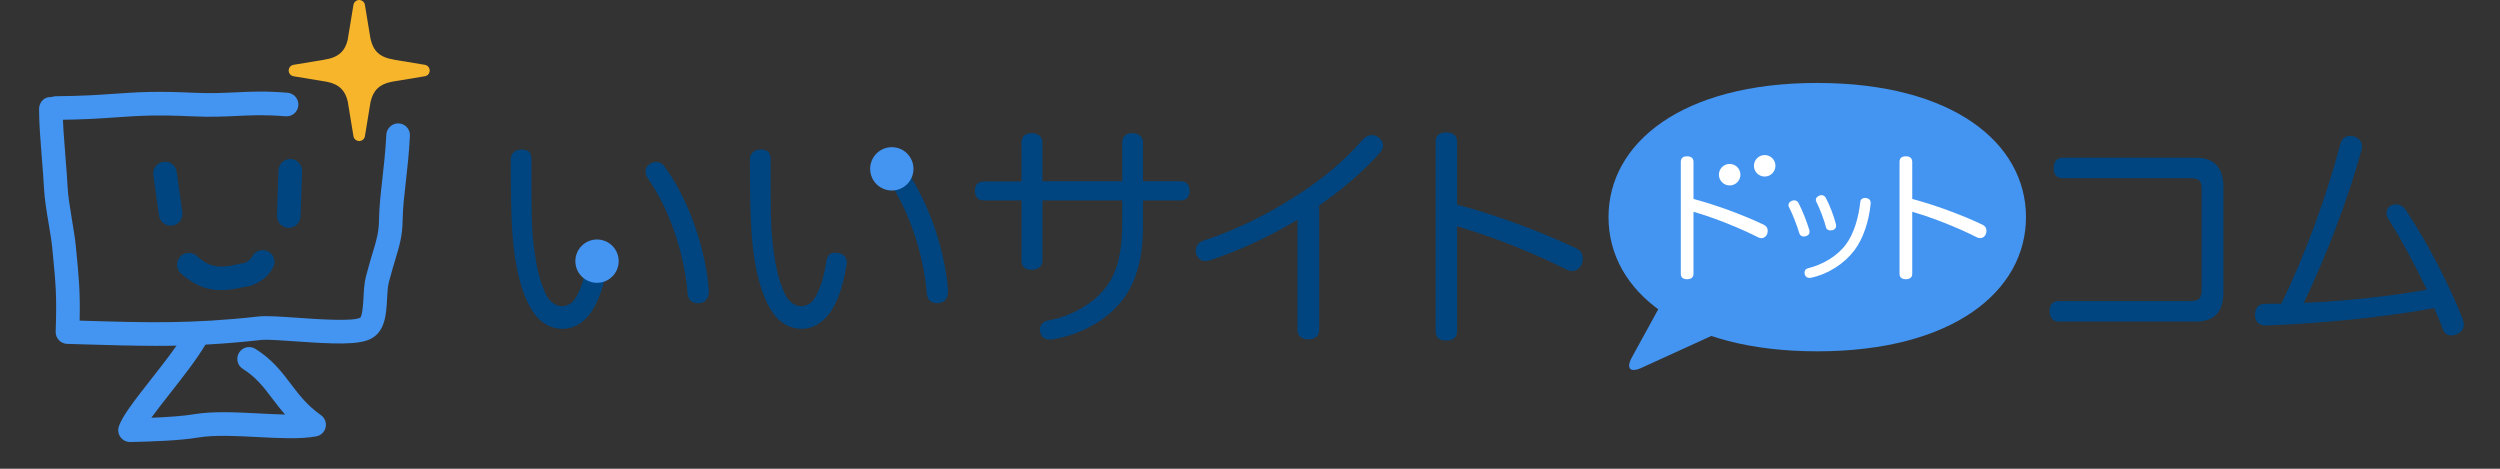 <?xml version="1.0" encoding="utf-8"?>
<!-- Generator: Adobe Illustrator 15.0.0, SVG Export Plug-In . SVG Version: 6.00 Build 0)  -->
<!DOCTYPE svg PUBLIC "-//W3C//DTD SVG 1.1//EN" "http://www.w3.org/Graphics/SVG/1.1/DTD/svg11.dtd">
<svg version="1.1" id="レイヤー_1" xmlns="http://www.w3.org/2000/svg" xmlns:xlink="http://www.w3.org/1999/xlink" x="0px"
	 y="0px" width="320px" height="60px" viewBox="0 0 320 60" enable-background="new 0 0 320 60" xml:space="preserve">
<rect x="0" y="0" width="320" height="60" fill="#333333" stroke="none"/>
<path fill="#00457F" d="M66.779,19.136c0.999,0,1.25,0.53,1.25,1.312c0,1.312,0,2.687,0,3.998c0,1.999,0.03,3.873,0.125,5.31
	c0.312,3.748,0.843,6.153,1.78,8.026c0.406,0.812,1.218,1.405,1.905,1.405c0.719,0,1.312-0.25,1.781-0.97
	c0.655-0.968,1.217-2.592,1.53-4.747c0.125-0.779,0.468-1.123,1.124-1.123c0.094,0,0.219,0,0.313,0.03
	c0.718,0.095,1.186,0.47,1.186,1.22c0,0.094,0,0.188-0.031,0.279c-0.437,2.904-1.25,5.027-2.28,6.372
	c-1.062,1.312-2.28,1.842-3.467,1.842c-1.311,0-2.717-0.594-3.778-2.187c-1.343-2.03-2.311-5.437-2.624-9.963
	c-0.188-2.499-0.219-6.153-0.219-9.495C65.374,19.635,65.905,19.136,66.779,19.136z M84.021,20.729c0.405,0,0.78,0.188,1.062,0.625
	c2.998,4.06,5.216,10.369,5.652,15.71c0,0.094,0,0.153,0,0.219c0,0.812-0.312,1.343-1.093,1.499c-0.124,0.03-0.25,0.03-0.343,0.03
	c-0.718,0-1.218-0.438-1.28-1.219c-0.437-5.246-2.343-10.87-5.153-14.836c-0.157-0.25-0.25-0.531-0.25-0.781
	c0-0.437,0.25-0.843,0.655-1.03C83.521,20.791,83.77,20.729,84.021,20.729z"/>
<path fill="#00457F" d="M97.393,19.136c1,0,1.249,0.53,1.249,1.312c0,1.312,0,2.687,0,3.998c0,1.999,0.032,3.873,0.125,5.31
	c0.312,3.748,0.843,6.153,1.78,8.026c0.407,0.812,1.219,1.405,1.906,1.405c0.718,0,1.312-0.25,1.78-0.97
	c0.656-0.968,1.218-2.592,1.53-4.747c0.125-0.779,0.469-1.123,1.125-1.123c0.093,0,0.218,0,0.311,0.03
	c0.718,0.095,1.188,0.47,1.188,1.22c0,0.094,0,0.188-0.032,0.279c-0.438,2.904-1.249,5.027-2.28,6.372
	c-1.062,1.312-2.28,1.842-3.467,1.842c-1.312,0-2.717-0.594-3.779-2.187c-1.343-2.03-2.311-5.437-2.624-9.963
	c-0.187-2.499-0.218-6.153-0.218-9.495C95.987,19.635,96.518,19.136,97.393,19.136z M114.633,20.729c0.406,0,0.78,0.188,1.061,0.625
	c2.999,4.06,5.216,10.369,5.654,15.71c0,0.094,0,0.153,0,0.219c0,0.812-0.312,1.343-1.092,1.499c-0.126,0.03-0.25,0.03-0.344,0.03
	c-0.719,0-1.218-0.438-1.281-1.219c-0.437-5.246-2.342-10.87-5.153-14.836c-0.157-0.25-0.25-0.531-0.25-0.781
	c0-0.437,0.25-0.843,0.656-1.03C114.133,20.791,114.384,20.729,114.633,20.729z"/>
<path fill="#00457F" d="M130.75,18.229c0-0.75,0.5-1.187,1.311-1.187c0.781,0,1.374,0.437,1.374,1.187v4.966h10.213v-4.966
	c0-0.75,0.47-1.187,1.281-1.187c0.781,0,1.375,0.437,1.375,1.187v4.966h4.778c0.845,0,1.188,0.531,1.188,1.219
	s-0.343,1.249-1.156,1.249h-4.812v3.342c0,3.779-0.78,6.747-2.28,8.933c-1.936,2.812-5.403,4.844-9.244,5.498
	c-0.157,0.03-0.281,0.03-0.407,0.03c-0.686,0-1.093-0.343-1.218-0.968c-0.031-0.125-0.031-0.219-0.031-0.344
	c0-0.625,0.406-1.03,1.125-1.155c3.061-0.531,6.059-2.374,7.558-4.562c1.249-1.812,1.842-4.277,1.842-7.963v-2.811h-10.213v7.685
	c0,0.78-0.593,1.188-1.374,1.188c-0.811,0-1.311-0.405-1.311-1.188v-7.685h-4.811c-0.812,0-1.155-0.562-1.155-1.249
	s0.343-1.188,1.187-1.188h4.778L130.75,18.229L130.75,18.229z"/>
<path fill="#00457F" d="M168.859,42.248c0,0.781-0.594,1.188-1.373,1.188c-0.813,0-1.406-0.375-1.406-1.219V28.131
	c-3.717,2.218-7.59,3.998-11.12,5.153c-0.249,0.094-0.468,0.125-0.687,0.125c-0.531,0-0.905-0.281-1.156-0.875
	c-0.031-0.155-0.062-0.312-0.062-0.468c0-0.5,0.313-1.031,0.937-1.25c3.655-1.188,7.84-3.092,12.023-5.811
	c3.437-2.218,5.967-4.341,8.494-7.215c0.283-0.313,0.689-0.5,1.064-0.5c0.311,0,0.623,0.094,0.902,0.312
	c0.375,0.281,0.562,0.655,0.562,1.03c0,0.281-0.125,0.562-0.344,0.843c-1.938,2.218-4.654,4.623-7.84,6.84v15.931L168.859,42.248
	L168.859,42.248z"/>
<path fill="#00457F" d="M186.51,42.404c0,0.844-0.592,1.188-1.373,1.188c-0.842,0-1.375-0.344-1.375-1.188V18.136
	c0-0.843,0.533-1.187,1.375-1.187c0.781,0,1.373,0.344,1.373,1.218v8.027c4.717,1.249,10.525,3.342,15.242,5.591
	c0.594,0.281,0.844,0.749,0.844,1.312c0,0.217-0.029,0.437-0.125,0.687c-0.187,0.53-0.687,0.905-1.25,0.905
	c-0.219,0-0.436-0.062-0.654-0.156c-4.125-2.094-9.496-4.248-14.057-5.56V42.404L186.51,42.404z"/>
<path fill="#00457F" d="M281.068,20.184c2.385,0,3.527,1.299,3.527,3.774v13.464c0,2.477-1.145,3.745-3.527,3.745H263.52
	c-0.742,0-1.176-0.526-1.176-1.331c0-0.836,0.371-1.3,1.207-1.3h16.743c1.208,0,1.519-0.341,1.519-1.454V24.237
	c0-1.114-0.311-1.423-1.519-1.423h-16.246c-0.808,0-1.177-0.464-1.177-1.269c0-0.836,0.369-1.361,1.207-1.361H281.068z"/>
<path fill="#00457F" d="M310.639,37.082c-1.455-3.033-3.219-6.346-4.98-9.131c-0.125-0.217-0.188-0.433-0.188-0.65
	c0-0.433,0.217-0.835,0.619-1.021c0.217-0.093,0.4-0.124,0.619-0.124c0.464,0,0.896,0.248,1.205,0.681
	c2.755,4.147,5.541,9.502,7.275,13.896c0.122,0.312,0.184,0.56,0.184,0.807c0,0.588-0.339,1.021-0.989,1.27
	c-0.216,0.094-0.4,0.125-0.618,0.125c-0.496,0-0.896-0.279-1.083-0.773c-0.312-0.896-0.648-1.671-1.115-2.725
	c-5.911,1.113-14.144,1.949-21.479,2.229c-0.029,0-0.092,0-0.122,0c-0.745,0-1.301-0.464-1.333-1.239c0-0.062,0-0.123,0-0.153
	c0-0.806,0.465-1.361,1.146-1.361c0.371-0.031,0.742-0.031,1.113-0.031s0.74,0,1.113,0c3.125-6.404,5.785-13.772,7.551-20.396
	c0.219-0.774,0.62-1.083,1.238-1.083c0.125,0,0.277,0,0.4,0.031c0.713,0.154,1.146,0.649,1.146,1.33c0,0.155-0.027,0.31-0.062,0.434
	c-1.824,6.593-4.643,13.866-7.396,19.561C300.055,38.566,306.43,37.855,310.639,37.082z"/>
<circle fill="#4495F2" cx="76.419" cy="33.427" r="2.772"/>
<circle fill="#4495F2" cx="114.152" cy="21.611" r="2.772"/>
<path fill="#4495F2" d="M7.144,15.342c-0.829,0-1.505-0.668-1.512-1.5c-0.007-0.835,0.664-1.517,1.499-1.524
	C10.583,12.289,12.77,12.136,14.7,12c2.751-0.193,5.127-0.36,10.011-0.132c2.262,0.105,3.893,0.027,5.469-0.048
	c1.957-0.095,3.804-0.183,6.625,0.052c0.833,0.069,1.45,0.8,1.381,1.633c-0.069,0.832-0.795,1.447-1.632,1.381
	c-2.625-0.219-4.375-0.135-6.229-0.046c-1.645,0.08-3.348,0.161-5.755,0.049c-4.705-0.219-7.001-0.059-9.659,0.128
	c-1.973,0.139-4.208,0.296-7.754,0.326C7.151,15.342,7.148,15.342,7.144,15.342z"/>
<path fill="#4495F2" d="M20.011,44.268c-3.019,0-6.107-0.093-9.707-0.201l-1.712-0.051c-0.402-0.012-0.784-0.184-1.058-0.479
	c-0.276-0.294-0.424-0.686-0.409-1.088c0.165-4.553,0.01-6.129-0.401-10.346l-0.037-0.379c-0.083-0.855-0.263-1.927-0.448-3.038
	c-0.266-1.595-0.541-3.246-0.608-4.595c-0.058-1.153-0.162-2.451-0.27-3.781C5.186,18.119,5.003,15.852,5,13.941
	c0-0.836,0.658-1.567,1.512-1.515c0.834,0,1.51,0.676,1.512,1.51c0.003,1.791,0.18,3.998,0.353,6.134
	c0.109,1.362,0.217,2.691,0.276,3.872c0.057,1.177,0.318,2.739,0.569,4.25c0.197,1.186,0.385,2.328,0.475,3.24l0.037,0.379
	c0.366,3.754,0.543,5.562,0.459,9.229l0.203,0.006c8.492,0.255,14.105,0.424,22.715-0.537c1.01-0.109,2.74,0.012,4.93,0.165
	c2.485,0.175,7.109,0.499,8.042,0.003c0.312-0.165,0.408-1.941,0.445-2.609c0.049-0.912,0.098-1.854,0.318-2.698
	c0.332-1.272,0.624-2.242,0.87-3.058c0.514-1.715,0.774-2.576,0.797-4.181c0.027-1.67,0.218-3.351,0.419-5.129
	c0.191-1.679,0.406-3.583,0.519-5.778c0.042-0.834,0.792-1.471,1.586-1.433c0.834,0.042,1.475,0.752,1.433,1.586
	c-0.116,2.29-0.337,4.243-0.533,5.965c-0.203,1.778-0.376,3.314-0.4,4.835c-0.031,2.025-0.386,3.21-0.926,5.006
	c-0.237,0.785-0.519,1.723-0.839,2.948c-0.143,0.547-0.186,1.336-0.226,2.099c-0.105,1.946-0.225,4.152-2.046,5.119
	c-1.58,0.84-4.856,0.682-9.671,0.344c-1.792-0.127-3.649-0.258-4.385-0.178C28.306,44.086,24.227,44.268,20.011,44.268z"/>
<path fill="#4495F2" d="M16.645,56.574c-0.48,0-0.933-0.229-1.218-0.616c-0.291-0.396-0.372-0.907-0.215-1.374
	c0.43-1.291,1.862-3.152,4.161-6.085c1.621-2.063,3.296-4.199,4.287-5.873c0.425-0.718,1.354-0.956,2.071-0.53
	c0.719,0.426,0.957,1.354,0.531,2.071c-1.093,1.844-2.83,4.058-4.511,6.199c-0.786,1.003-1.674,2.134-2.384,3.106
	c1.941-0.074,4.004-0.203,5.493-0.453c2.417-0.402,5.395-0.248,8.273-0.1c1.169,0.062,2.312,0.121,3.366,0.143
	c-0.633-0.711-1.164-1.412-1.666-2.074c-1.101-1.452-2.053-2.706-3.748-3.771c-0.707-0.443-0.92-1.377-0.477-2.084
	c0.445-0.708,1.375-0.921,2.085-0.477c2.162,1.354,3.375,2.958,4.549,4.504c1.065,1.406,2.073,2.734,3.831,3.97
	c0.499,0.351,0.74,0.966,0.607,1.562c-0.129,0.598-0.605,1.056-1.206,1.164c-2.04,0.371-4.693,0.232-7.501,0.086
	c-2.717-0.143-5.524-0.289-7.616,0.062c-2.436,0.407-6.123,0.521-8.685,0.572C16.665,56.574,16.655,56.574,16.645,56.574z"/>
<path fill="#00457F" d="M28.309,37.13c-2.359,0-3.743-0.946-5.108-2.085c-0.641-0.534-0.728-1.488-0.193-2.129
	c0.535-0.643,1.489-0.729,2.129-0.193c1.356,1.129,2.251,1.877,5.571,1.03c0.097-0.024,0.195-0.04,0.294-0.045
	c0.457-0.024,1.047-0.433,1.289-0.894c0.388-0.738,1.3-1.021,2.043-0.633c0.738,0.389,1.022,1.303,0.633,2.041
	c-0.719,1.365-2.166,2.352-3.641,2.491C30.159,37.004,29.169,37.13,28.309,37.13z"/>
<path fill="#00457F" d="M21.84,28.891c-0.743,0-1.391-0.548-1.496-1.305l-0.72-5.168c-0.114-0.827,0.464-1.591,1.291-1.706
	c0.832-0.118,1.591,0.462,1.706,1.289l0.719,5.169c0.115,0.827-0.461,1.591-1.289,1.706C21.98,28.885,21.909,28.891,21.84,28.891z"
	/>
<path fill="#00457F" d="M36.961,29.169c-0.017,0-0.035,0-0.051-0.001c-0.834-0.028-1.489-0.727-1.461-1.562l0.196-5.794
	c0.026-0.835,0.722-1.49,1.561-1.46c0.835,0.028,1.488,0.728,1.461,1.562l-0.195,5.794C38.445,28.526,37.773,29.169,36.961,29.169z"
	/>
<path fill="#F7B52C" d="M54.375,8.295L50.4,7.638l0.057-0.004c-1.872-0.275-2.687-1.146-3.015-2.616L47.434,5.03L46.71,0.628
	C46.657,0.269,46.336,0,45.979,0c-0.366,0-0.684,0.269-0.738,0.628l-0.743,4.5c-0.338,1.401-1.16,2.242-2.988,2.51l0.015,0.003
	l-3.946,0.654c-0.361,0.059-0.626,0.369-0.626,0.735c0,0.363,0.266,0.676,0.626,0.732l4.248,0.703
	c1.628,0.319,2.367,1.161,2.683,2.517l0.732,4.447c0.054,0.361,0.372,0.625,0.738,0.625c0.356,0,0.677-0.264,0.73-0.625l0.724-4.415
	l0.007,0.004c0.318-1.401,1.084-2.262,2.805-2.573l4.129-0.685C54.743,9.706,55,9.393,55,9.03C55,8.664,54.743,8.354,54.375,8.295z"
	/>
<path fill="#4495F2" d="M259.326,27.793c-0.002,9.486-9.377,17.175-26.719,17.176c-17.342-0.001-26.717-7.689-26.717-17.176
	c0-9.485,9.375-17.176,26.717-17.175C249.949,10.618,259.324,18.308,259.326,27.793z"/>
<path fill="#FFFFFF" d="M216.766,35.041c0,0.497-0.349,0.699-0.811,0.699c-0.498,0.002-0.812-0.203-0.812-0.701v-14.33
	c0.002-0.499,0.313-0.701,0.812-0.7c0.464-0.001,0.811,0.201,0.811,0.718v4.741c2.787,0.738,6.219,1.974,9.004,3.301
	c0.352,0.167,0.496,0.443,0.498,0.774c0,0.131-0.02,0.259-0.074,0.406c-0.109,0.315-0.406,0.534-0.736,0.535
	c-0.129,0-0.258-0.035-0.391-0.091c-2.434-1.236-5.604-2.508-8.301-3.285V35.041z"/>
<path fill="#FFFFFF" d="M229.664,25.644c0.236,0,0.434,0.118,0.551,0.349c0.514,0.979,1.044,2.357,1.377,3.436
	c0.016,0.102,0.033,0.167,0.031,0.25c0.002,0.281-0.18,0.464-0.463,0.548c-0.102,0.033-0.184,0.048-0.266,0.048
	c-0.268,0-0.498-0.132-0.582-0.415c-0.314-1.062-0.848-2.423-1.328-3.369c-0.049-0.084-0.064-0.149-0.064-0.232
	c0-0.248,0.184-0.465,0.43-0.547C229.45,25.661,229.566,25.645,229.664,25.644z M239.443,25.96c-0.002,0.032,0,0.082,0.002,0.117
	c-0.215,2.207-0.932,4.432-2.077,5.958c-1.294,1.71-3.353,3.055-5.579,3.52c-0.064,0.018-0.131,0.019-0.18,0.018
	c-0.299,0.002-0.518-0.164-0.601-0.447c-0.015-0.083-0.032-0.164-0.03-0.248c-0.002-0.27,0.164-0.48,0.467-0.547
	c1.854-0.45,3.766-1.562,4.879-3.105c0.994-1.377,1.574-3.372,1.795-5.377c0.014-0.366,0.328-0.515,0.609-0.517
	c0.019,0.002,0.053,0.001,0.084,0C239.229,25.396,239.443,25.595,239.443,25.96z M233.152,24.98c0.23,0,0.432,0.116,0.562,0.365
	c0.519,0.98,0.998,2.258,1.296,3.386c0.018,0.05,0.018,0.118,0.018,0.167c0,0.249-0.148,0.464-0.447,0.563
	c-0.1,0.018-0.184,0.032-0.281,0.035c-0.267-0.001-0.515-0.134-0.564-0.381c-0.28-1.063-0.797-2.393-1.244-3.289
	c-0.049-0.082-0.065-0.166-0.065-0.249c0-0.233,0.183-0.432,0.433-0.53C232.952,24.998,233.052,24.981,233.152,24.98z"/>
<path fill="#FFFFFF" d="M244.766,35.041c0,0.497-0.352,0.7-0.811,0.7c-0.5-0.002-0.811-0.203-0.814-0.702V20.708
	c0.002-0.498,0.315-0.7,0.814-0.7c0.459,0,0.811,0.203,0.811,0.719l0.002,4.741c2.784,0.738,6.213,1.972,9.002,3.301
	c0.35,0.166,0.496,0.442,0.496,0.775c0,0.128-0.02,0.257-0.074,0.404c-0.109,0.312-0.402,0.536-0.735,0.535
	c-0.133,0-0.257-0.035-0.388-0.091c-2.438-1.236-5.605-2.508-8.303-3.284V35.041L244.766,35.041z"/>
<circle fill="#FFFFFF" cx="221.396" cy="22.36" r="1.377"/>
<circle fill="#FFFFFF" cx="225.88" cy="21.222" r="1.376"/>
<path fill="#4495F2" d="M213.794,36.782l-4.926,8.987c-0.757,1.381-0.204,1.977,1.228,1.32l12.141-5.545"/>
</svg>
